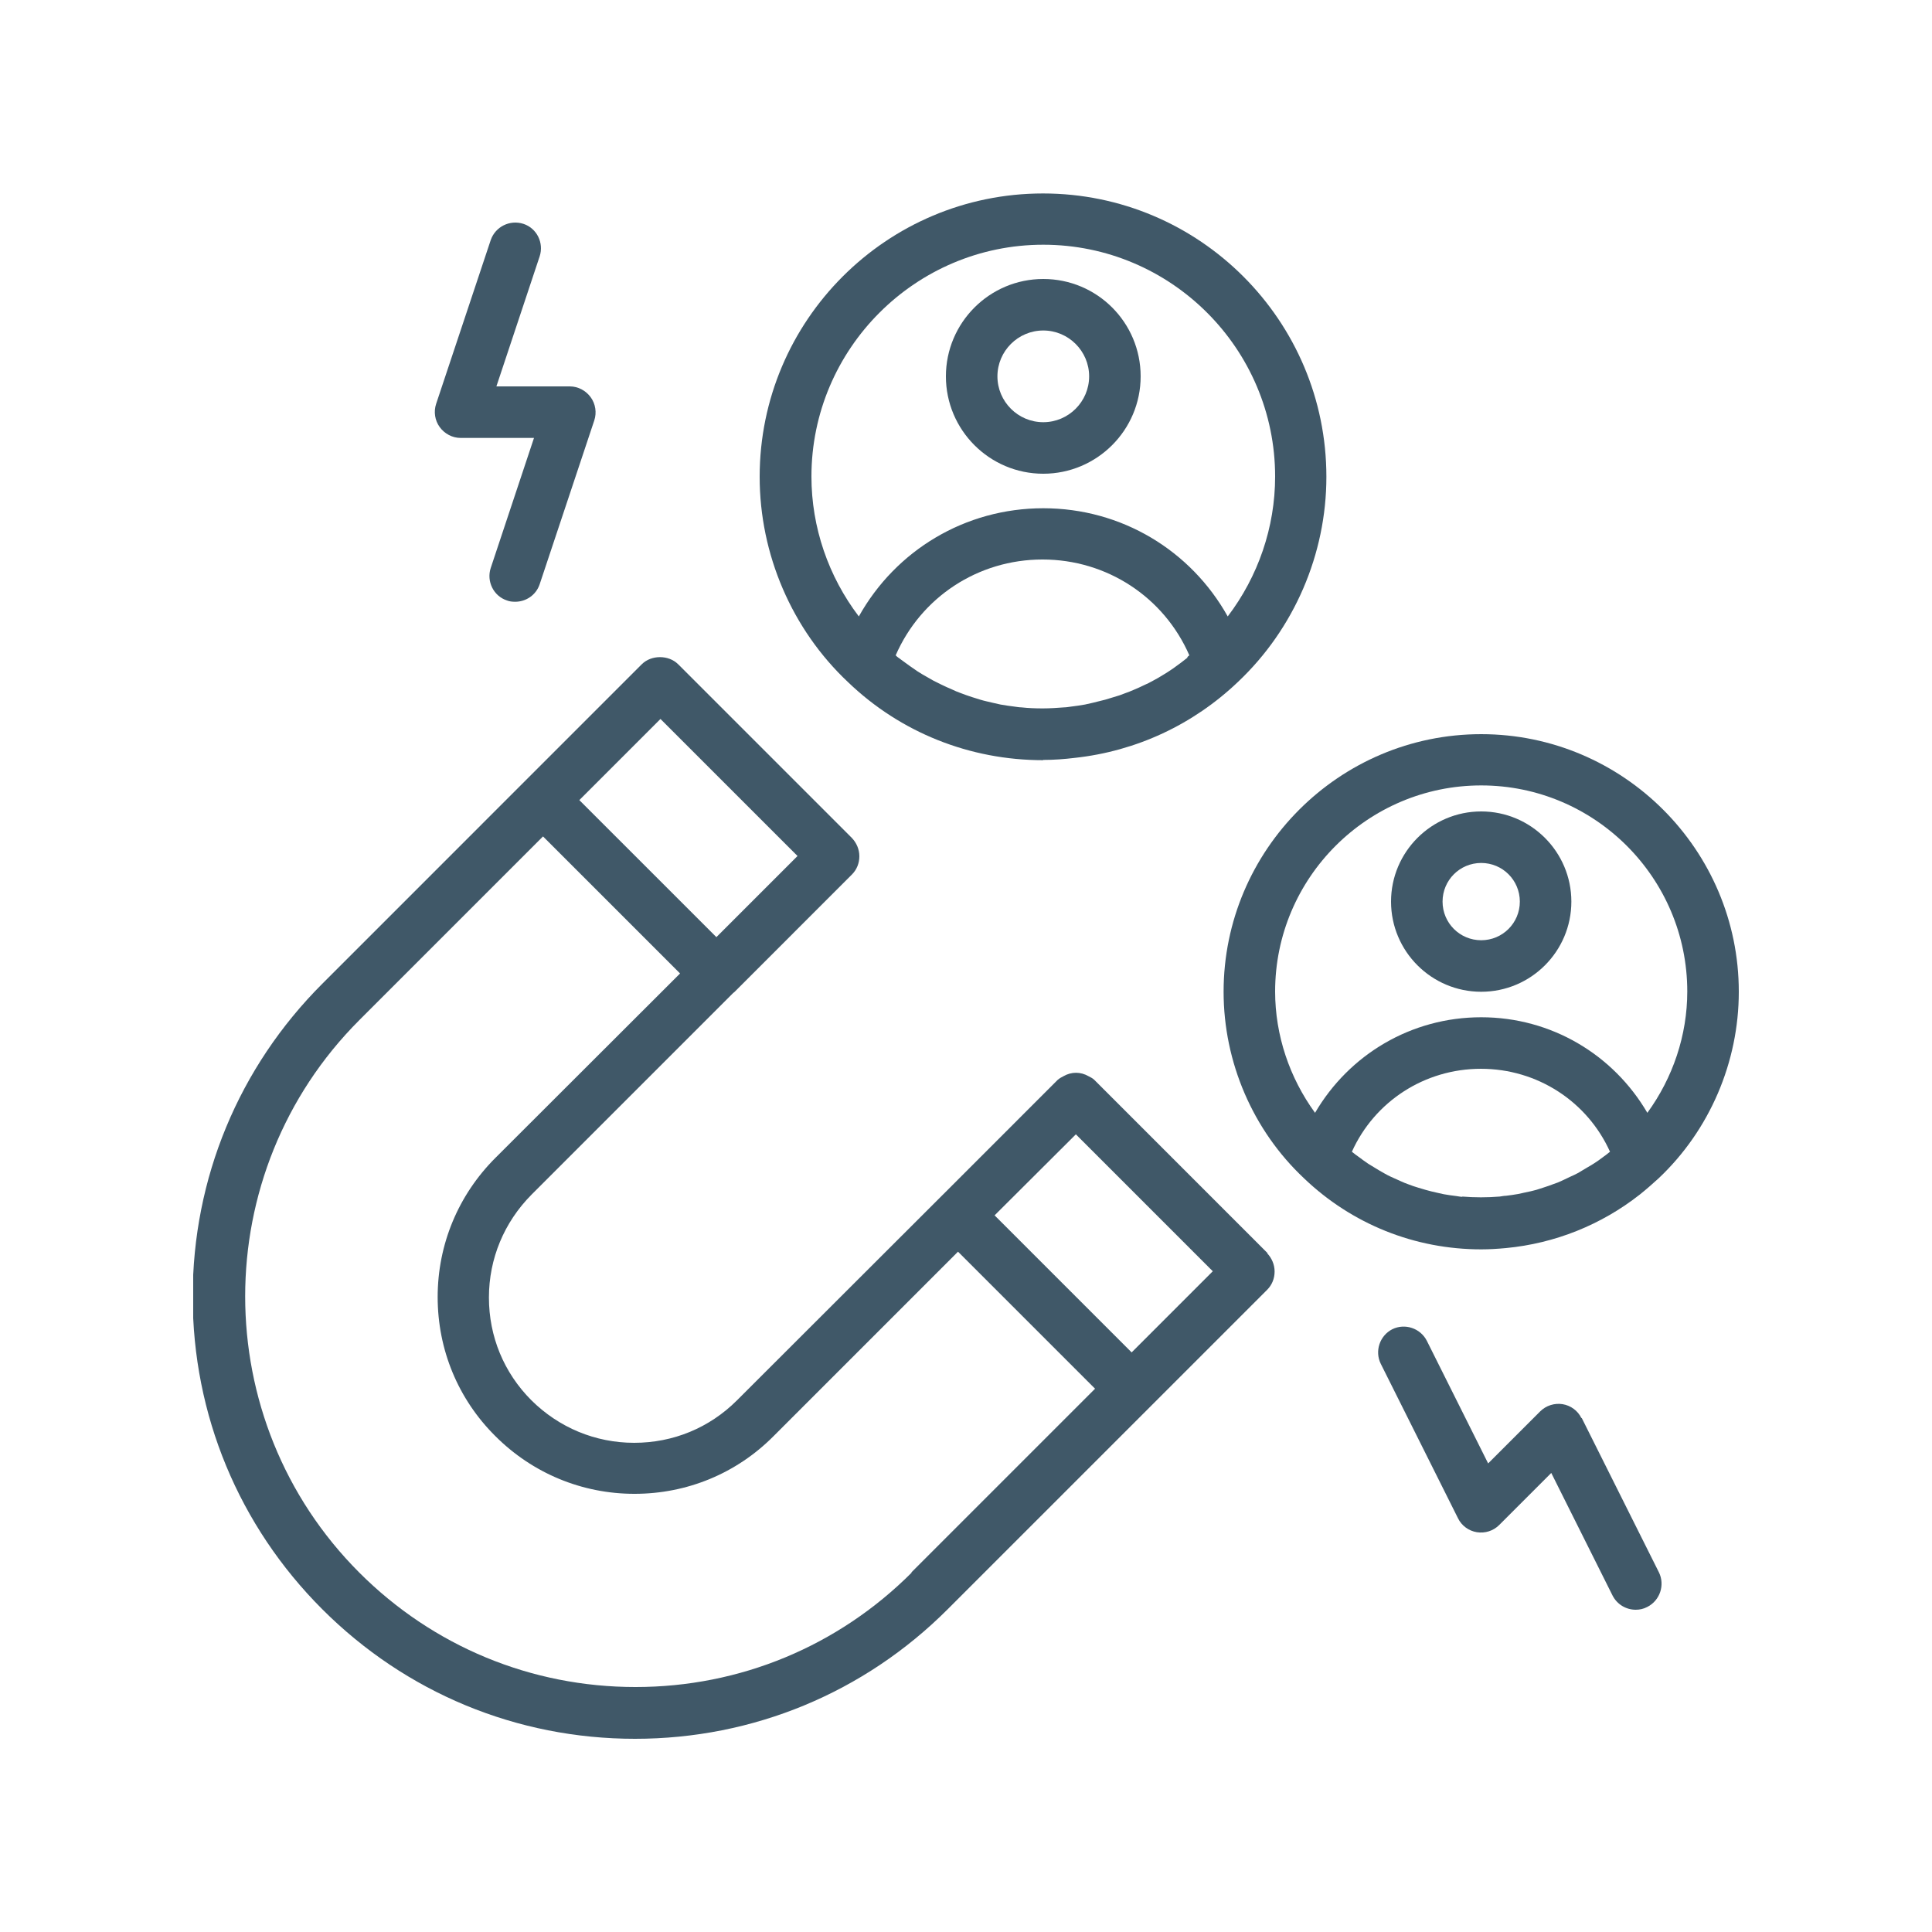<svg xmlns="http://www.w3.org/2000/svg" xmlns:xlink="http://www.w3.org/1999/xlink" width="1080" zoomAndPan="magnify" viewBox="0 0 810 810" height="1080" preserveAspectRatio="xMidYMid meet" version="1.0"><defs><clipPath id="8481fcf824"><path d="M 81 275 L 535 275 L 535 729 L 81 729 Z M 81 275 " clip-rule="nonzero"/></clipPath></defs><g clip-path="url(#8481fcf824)"><path fill="#405868" d="M 531.469 525.422 L 458.785 452.734 C 458.137 452.09 457.273 451.656 456.406 451.223 C 453.059 449.281 449.172 449.281 445.824 451.223 C 444.961 451.656 444.203 452.09 443.449 452.734 L 398.09 498.098 L 308.988 587.09 C 297.434 598.645 282.203 604.906 265.895 604.906 C 249.59 604.906 234.359 598.535 222.805 587.09 C 211.246 575.531 204.984 560.305 204.984 543.996 C 204.984 527.688 211.355 512.461 222.805 500.902 L 307.582 416.125 C 307.582 416.125 307.801 416.125 307.801 416.016 L 357.156 366.66 C 359.207 364.609 360.289 361.906 360.289 358.992 C 360.289 356.074 359.102 353.375 357.156 351.324 L 284.363 278.531 C 282.312 276.48 279.504 275.508 276.695 275.508 C 273.887 275.508 271.078 276.48 269.027 278.531 L 135.109 412.453 C 100.117 447.445 80.785 493.992 80.785 543.562 C 80.785 593.137 100.117 639.684 135.109 674.676 C 170.102 709.668 216.648 729 266.219 729 C 315.793 729 362.34 709.668 397.332 674.676 L 531.254 540.758 C 533.305 538.703 534.383 536.004 534.383 533.09 C 534.383 530.172 533.195 527.473 531.254 525.422 Z M 451.117 475.633 L 508.465 532.98 L 474.445 567 L 416.988 509.543 L 451.117 475.523 Z M 276.91 301.43 L 334.367 358.883 L 300.348 392.902 L 242.891 335.449 Z M 382.211 659.34 C 351.324 690.227 310.176 707.293 266.438 707.293 C 222.695 707.293 181.547 690.227 150.66 659.34 C 86.832 595.512 86.832 491.508 150.66 427.68 L 227.664 350.676 L 285.121 408.133 L 207.684 485.461 C 192.133 501.012 183.492 521.746 183.492 543.781 C 183.492 565.812 192.023 586.547 207.684 602.102 C 223.234 617.652 243.973 626.293 266.004 626.293 C 288.035 626.293 308.773 617.762 324.324 602.102 L 401.652 524.773 L 459.109 582.227 L 382.105 659.23 Z M 382.211 659.34 " fill-opacity="1" fill-rule="nonzero"/></g><path fill="#405868" d="M 437.398 318.602 C 441.828 318.602 446.258 318.277 450.684 317.734 C 476.387 314.93 500.258 303.805 519.047 285.875 C 542.594 263.629 556.094 232.309 556.094 199.906 C 556.094 134.352 502.848 81.109 437.293 81.109 C 371.734 81.109 318.492 134.352 318.492 199.906 C 318.492 232.414 331.992 263.844 355.535 285.984 C 377.566 307.152 406.621 318.707 437.293 318.707 Z M 497.988 275.617 C 497.016 276.371 496.043 277.129 495.07 277.883 C 493.668 278.855 492.371 279.938 490.859 280.906 C 489.781 281.664 488.699 282.312 487.621 282.961 C 486.215 283.824 484.812 284.688 483.301 285.445 C 482.219 286.094 481.031 286.633 479.844 287.172 C 478.332 287.93 476.82 288.574 475.309 289.223 C 474.121 289.766 472.934 290.195 471.742 290.629 C 470.125 291.277 468.613 291.816 466.992 292.246 C 465.805 292.57 464.617 293.004 463.43 293.328 C 461.699 293.762 459.973 294.191 458.242 294.625 C 457.164 294.84 455.977 295.164 454.895 295.379 C 452.953 295.703 451.008 296.027 449.062 296.242 C 448.094 296.352 447.121 296.566 446.148 296.566 C 443.23 296.785 440.207 297 437.184 297 C 434.16 297 431.242 296.891 428.219 296.566 C 427.246 296.566 426.277 296.352 425.305 296.242 C 423.359 296.027 421.414 295.703 419.473 295.379 C 418.391 295.164 417.203 294.84 416.125 294.625 C 414.395 294.191 412.668 293.867 410.941 293.328 C 409.75 293.004 408.672 292.57 407.484 292.246 C 405.863 291.707 404.242 291.168 402.625 290.52 C 401.438 290.09 400.355 289.656 399.277 289.117 C 397.656 288.469 396.145 287.711 394.523 286.957 C 393.445 286.414 392.363 285.875 391.285 285.336 C 389.773 284.473 388.262 283.609 386.746 282.742 C 385.777 282.098 384.695 281.555 383.723 280.801 C 382.211 279.828 380.809 278.746 379.297 277.668 C 378.324 277.02 377.461 276.266 376.488 275.617 C 376.164 275.398 375.84 275.074 375.516 274.754 C 386.102 250.453 409.969 234.574 437.074 234.574 C 464.184 234.574 488.051 250.453 498.637 274.754 C 498.312 274.969 497.988 275.293 497.664 275.617 Z M 437.398 102.602 C 490.969 102.602 534.602 146.23 534.602 199.801 C 534.602 221.074 527.473 241.703 514.727 258.445 C 499.285 230.797 470.23 213.086 437.398 213.086 C 404.566 213.086 375.516 230.797 360.07 258.445 C 347.328 241.703 340.199 221.074 340.199 199.801 C 340.199 146.23 383.832 102.602 437.398 102.602 Z M 437.398 102.602 " fill-opacity="1" fill-rule="nonzero"/><path fill="#405868" d="M 437.398 198.613 C 459.863 198.613 478.223 180.359 478.223 157.789 C 478.223 135.215 459.973 116.965 437.398 116.965 C 414.828 116.965 396.574 135.324 396.574 157.789 C 396.574 180.254 414.828 198.613 437.398 198.613 Z M 437.398 138.562 C 447.984 138.562 456.625 147.203 456.625 157.789 C 456.625 168.371 447.984 177.012 437.398 177.012 C 426.816 177.012 418.176 168.371 418.176 157.789 C 418.176 147.203 426.816 138.562 437.398 138.562 Z M 437.398 138.562 " fill-opacity="1" fill-rule="nonzero"/><path fill="#405868" d="M 631.367 523.262 C 651.887 521.316 671.328 513.539 687.527 500.797 C 690.227 498.637 692.82 496.367 695.41 493.992 C 716.797 473.797 729 445.285 729 415.801 C 729 356.293 680.508 307.801 621 307.801 C 561.492 307.801 513 356.293 513 415.801 C 513 445.391 525.312 473.902 546.695 493.992 C 566.785 513.215 593.137 523.801 621 523.801 C 624.457 523.801 627.91 523.582 631.367 523.262 Z M 613.117 501.77 C 612.254 501.77 611.387 501.551 610.523 501.445 C 608.797 501.227 607.066 501.012 605.34 500.688 C 604.367 500.473 603.395 500.258 602.426 500.039 C 600.805 499.715 599.293 499.285 597.672 498.852 C 596.699 498.527 595.727 498.312 594.758 497.988 C 593.242 497.555 591.73 497.016 590.328 496.477 C 589.355 496.152 588.383 495.719 587.41 495.289 C 586.008 494.641 584.496 493.992 583.094 493.344 C 582.227 492.91 581.258 492.48 580.391 491.941 C 578.988 491.184 577.582 490.32 576.18 489.457 C 575.316 488.914 574.559 488.484 573.695 487.945 C 572.293 486.973 570.887 486 569.484 484.922 C 568.727 484.379 567.973 483.84 567.324 483.301 C 567.109 483.191 567 482.977 566.785 482.867 C 576.289 461.809 597.238 448.094 620.891 448.094 C 644.543 448.094 665.496 461.809 675 482.867 C 674.785 482.977 674.676 483.191 674.461 483.301 C 673.703 483.949 672.949 484.488 672.191 485.027 C 670.895 486 669.602 486.973 668.195 487.836 C 667.332 488.375 666.469 488.914 665.496 489.457 C 664.199 490.211 662.797 491.074 661.5 491.832 C 660.527 492.371 659.555 492.805 658.586 493.234 C 657.18 493.883 655.883 494.531 654.48 495.18 C 653.508 495.613 652.535 496.043 651.457 496.367 C 650.051 496.906 648.539 497.449 647.137 497.879 C 646.164 498.203 645.086 498.527 644.113 498.852 C 642.602 499.285 641.09 499.609 639.469 499.934 C 638.496 500.148 637.523 500.363 636.551 500.578 C 634.824 500.902 633.098 501.121 631.367 501.336 C 630.504 501.336 629.641 501.551 628.777 501.66 C 626.184 501.875 623.594 501.984 620.891 501.984 C 618.191 501.984 615.602 501.875 613.008 501.66 Z M 621 329.293 C 668.629 329.293 707.398 368.062 707.398 415.691 C 707.398 434.051 701.352 451.871 690.66 466.559 C 676.402 442.152 650.375 426.492 621 426.492 C 591.625 426.492 565.598 442.152 551.34 466.559 C 540.648 451.871 534.602 434.051 534.602 415.691 C 534.602 368.062 573.371 329.293 621 329.293 Z M 621 329.293 " fill-opacity="1" fill-rule="nonzero"/><path fill="#405868" d="M 621 415.801 C 641.844 415.801 658.801 398.844 658.801 378 C 658.801 357.156 641.844 340.199 621 340.199 C 600.156 340.199 583.199 357.156 583.199 378 C 583.199 398.844 600.156 415.801 621 415.801 Z M 621 361.801 C 629.965 361.801 637.199 369.035 637.199 378 C 637.199 386.965 629.965 394.199 621 394.199 C 612.035 394.199 604.801 386.965 604.801 378 C 604.801 369.035 612.035 361.801 621 361.801 Z M 621 361.801 " fill-opacity="1" fill-rule="nonzero"/><path fill="#405868" d="M 663.012 594.539 C 661.5 591.406 658.477 589.246 655.129 588.707 C 651.781 588.168 648.215 589.246 645.73 591.73 L 623.914 613.547 L 598.211 562.141 C 595.512 556.848 589.031 554.688 583.738 557.281 C 578.449 559.98 576.289 566.461 578.879 571.75 L 611.281 636.551 C 612.793 639.684 615.816 641.844 619.164 642.383 C 622.621 642.926 626.074 641.844 628.559 639.359 L 650.375 617.543 L 676.078 668.953 C 678.023 672.73 681.805 674.891 685.801 674.891 C 687.422 674.891 689.039 674.566 690.66 673.703 C 695.953 671.004 698.113 664.523 695.52 659.23 L 663.121 594.434 Z M 663.012 594.539 " fill-opacity="1" fill-rule="nonzero"/><path fill="#405868" d="M 193.105 183.602 L 223.883 183.602 L 205.738 238.141 C 203.902 243.758 206.93 249.91 212.543 251.746 C 213.625 252.18 214.812 252.289 216 252.289 C 220.535 252.289 224.746 249.48 226.262 244.945 L 249.156 176.258 C 250.234 173.016 249.695 169.344 247.645 166.535 C 245.594 163.727 242.352 162 238.895 162 L 208.117 162 L 226.262 107.461 C 228.098 101.844 225.07 95.688 219.457 93.852 C 213.73 92.016 207.684 95.039 205.738 100.656 L 182.844 169.344 C 181.766 172.586 182.305 176.258 184.355 179.062 C 186.406 181.871 189.648 183.602 193.105 183.602 Z M 193.105 183.602 " fill-opacity="1" fill-rule="nonzero"/></svg>